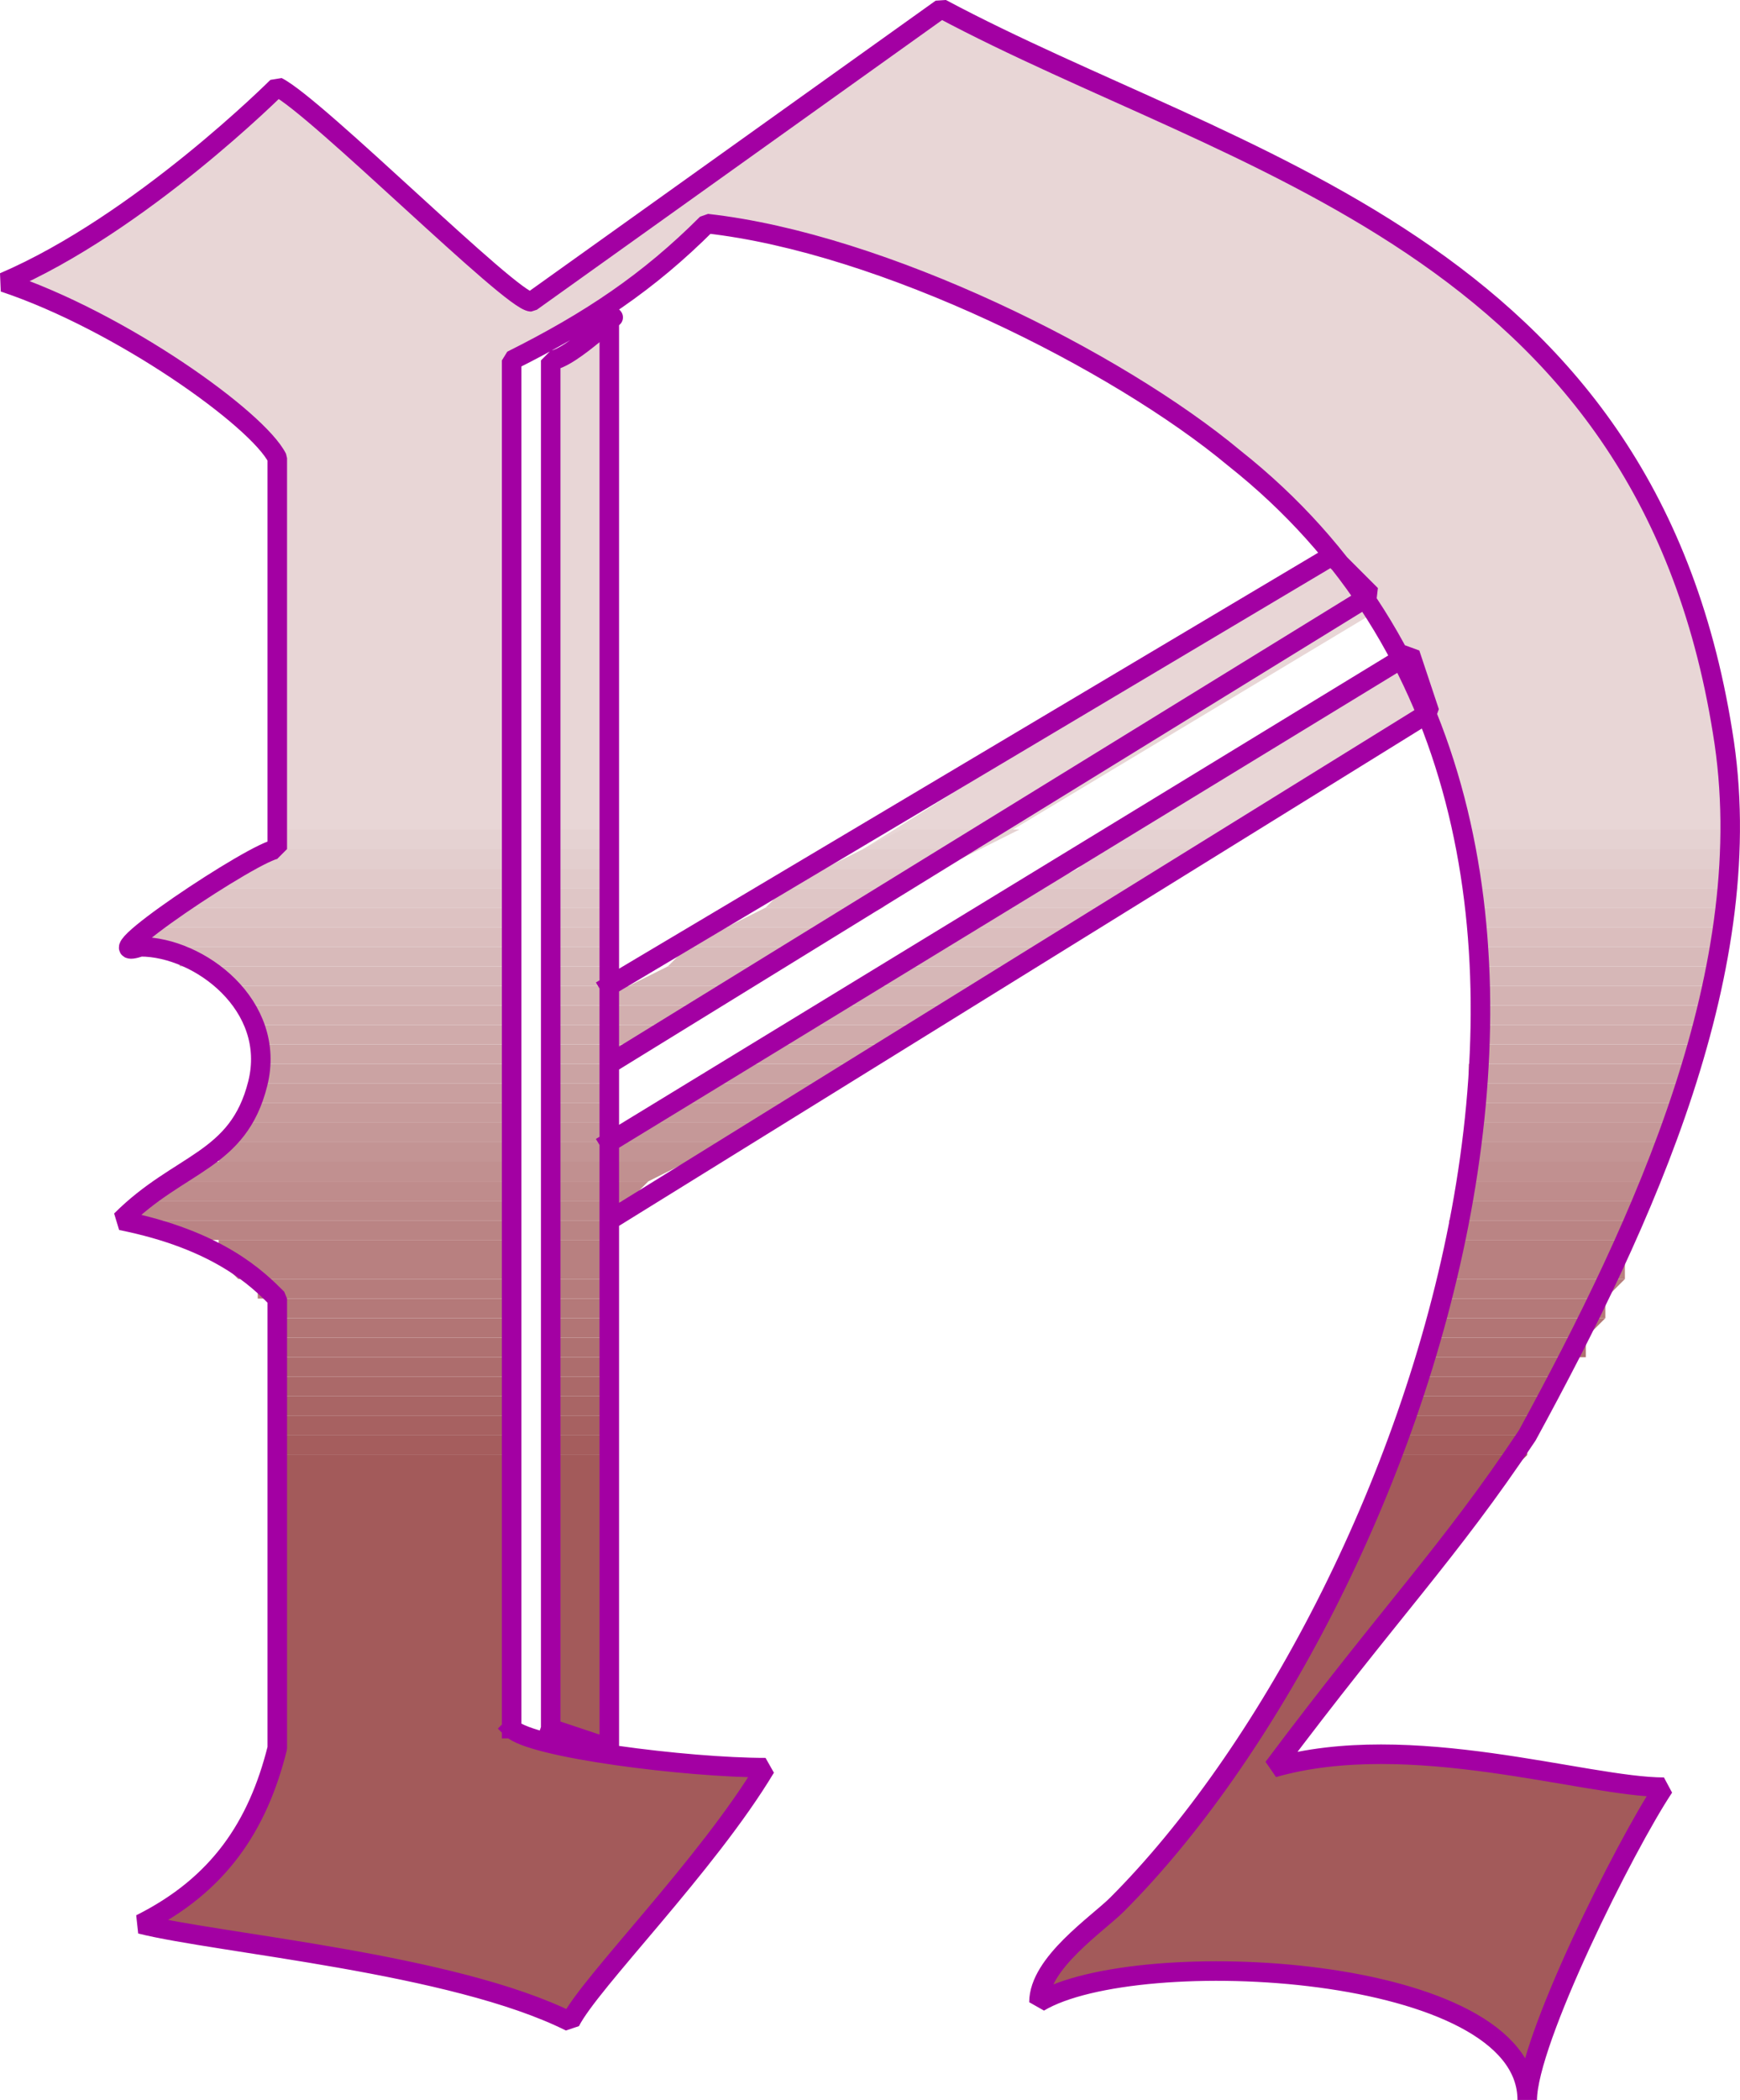 <svg xmlns="http://www.w3.org/2000/svg" width="89.091" height="107.441" version="1.2"><g fill="none" fill-rule="evenodd" stroke="#000" stroke-linecap="square" stroke-linejoin="bevel" font-family="'Sans Serif'" font-size="12.5" font-weight="400"><path fill="#e8d6d6" stroke="none" d="M78.197 107.441c0-7-20-8-25-5 0-2 3-4 4-5 5-5 9-12 13-20l1-2h6c-4 5-7 8-12 15 7-2 16 1 20 1-2 3-7 13-7 16m-49-4c-6-3-18-4-22-5 4-2 6-5 7-9v-14h12v13s2 0 3 1h1l-2-1v-13h3v14c3 1 6 1 8 1-3 5-9 11-10 13m2-14h-1 1m-17-46v-20c-1-2-8-7-14-9 7-3 14-10 14-10 2 1 12 11 13 11l21-15c15 9 36 12 40 37v6h-13l-1-2c0-2-1-4-1-5l-1-2 1 2-11 7h-6l16-10-2-2-20 12h-6l24-15 1 1-2-2c-1-1-2-3-4-4-6-5-18-11-27-12-3 3-6 5-10 7v25h-12m14 0v-25s1-1 2-1l1-1v27h-3m44-9v-1 1m-2-3v-1l-1-1 1 2"/><path fill="#a35a5a" stroke="none" d="M78.197 107.441c0-7-20-8-25-5 0-2 3-4 4-5 5-5 9-12 13-20l1-2h6c-4 5-7 8-12 15 7-2 16 1 20 1-2 3-7 13-7 16m-49-4c-6-3-18-4-22-5 4-2 6-5 7-9v-14h12v13s2 0 3 1h1l-2-1v-13h3v14c3 1 6 1 8 1-3 5-9 11-10 13m2-14h-1 1m-17-14v-1h12v1h-12m14 0v-1h3v1h-3m43 0v-1h7l-1 1h-6"/><path fill="#a55d5d" stroke="none" d="M14.197 74.441v-1h12v1h-12m14 0v-1h3v1h-3m43 0v-1h7v1h-7"/><path fill="#a76161" stroke="none" d="M14.197 73.441v-1h12v1h-12m14 0v-1h3v1h-3m43 0 1-1h7l-1 1h-7"/><path fill="#a96565" stroke="none" d="M14.197 72.441v-1h12v1h-12m14 0v-1h3v1h-3m44 0v-1h7v1h-7"/><path fill="#ab6969" stroke="none" d="M14.197 71.441v-1h12v1h-12m14 0v-1h3v1h-3m44 0 1-1h7l-1 1h-7"/><path fill="#ad6d6d" stroke="none" d="M14.197 70.441v-1h12v1h-12m14 0v-1h3v1h-3m45 0v-1h8-1v1h-7"/><path fill="#af7171" stroke="none" d="M14.197 69.441v-1h12v1h-12m14 0v-1h3v1h-3m45 0v-1h8v1h-8"/><path fill="#b27575" stroke="none" d="M14.197 68.441v-1h12v1h-12m14 0v-1h3v1h-3m45 0v-1h9l-1 1h-8"/><path fill="#b47979" stroke="none" d="M14.197 67.441v-1h-1 13v1h-12m14 0v-1h3v1h-3m45 0 1-1h8v1h-9"/><path fill="#b67c7c" stroke="none" d="M13.197 66.441v-1h-1 14v1h-13m15 0v-1h3v1h-3m46 0v-1h9l-1 1h-8"/><path fill="#b88080" stroke="none" d="m12.197 65.441-1-1v-1h15v2h-14m16 0v-2h3v2h-3m46 0v-2h9v2h-9"/><path fill="#ba8484" stroke="none" d="M11.197 63.441h-1s-1 0-2-1h-1 19v1h-15m17 0v-1h3v1h-3m46 0v-1h9v1h-9"/><path fill="#bc8888" stroke="none" d="M7.197 62.441h-1l1-1h19v1h-19m21 0v-1h3v1h-3m46 0 1-1h9l-1 1h-9m-43 0v-1h1l-1 1"/><path fill="#bf8c8c" stroke="none" d="M7.197 61.441c1 0 1 0 2-1h17v1h-19m21 0v-1h3v1h-3m3 0v-1h2l-1 1h-1m44 0v-1h9v1h-9"/><path fill="#c19090" stroke="none" d="m9.197 60.441 1-1h16v1h-17m19 0v-1h3v1h-3m3 0v-1h4l-2 1h-2m44 0v-1h10l-1 1h-9"/><path fill="#c39494" stroke="none" d="M10.197 59.441h1v-1h15v1h-16m18 0v-1h3v1h-3m3 0v-1h6l-2 1h-4m44 0v-1h10v1h-10"/><path fill="#c59898" stroke="none" d="M11.197 58.441c1 0 1 0 1-1h14v1h-15m17 0v-1h3v1h-3m3 0 1-1h7l-2 1h-6m44 0v-1h10v1h-10"/><path fill="#c79b9b" stroke="none" d="m12.197 57.441 1-1h13v1h-14m16 0v-1h3v1h-3m4 0 2-1h6l-1 1h-7m43 0v-1h11l-1 1h-10"/><path fill="#c99f9f" stroke="none" d="M13.197 56.441v-1h13v1h-13m15 0v-1h3v1h-3m6 0 2-1h6l-2 1h-6m41 0v-1h11v1h-11"/><path fill="#cba3a3" stroke="none" d="M13.197 55.441v-1h13v1h-13m15 0v-1h3v1h-3m8 0 2-1h6l-2 1h-6m39 0v-1h11v1h-11"/><path fill="#cea7a7" stroke="none" d="M13.197 54.441v-1h13v1h-13m15 0v-1h3v1h-3m10 0 1-1h6l-1 1h-6m37 0 1-1h11l-1 1h-11m-44 0v-1h2l-2 1"/><path fill="#d0abab" stroke="none" d="M13.197 53.441v-1h13v1h-13m15 0v-1h3v1h-3m3 0v-1h3l-1 1h-2m8 0 2-1h6l-2 1h-6m37 0v-1h11v1h-11"/><path fill="#d2afaf" stroke="none" d="m13.197 52.441-1-1h14v1h-13m15 0v-1h3v1h-3m3 0v-1h5l-2 1h-3m10 0 2-1h6l-2 1h-6m35 0v-1h11v1h-11"/><path fill="#d4b3b3" stroke="none" d="M12.197 51.441v-1h-1 15v1h-14m16 0v-1h3v1h-3m3 0v-1h7l-2 1h-5m12 0 1-1h6l-1 1h-6m33 0v-1h11v1h-11"/><path fill="#d6b7b7" stroke="none" d="m11.197 50.441-1-1h16v1h-15m17 0v-1h3v1h-3m4 0 2-1h5l-1 1h-6m12 0 2-1h6l-2 1h-6m32 0v-1h12l-1 1h-11"/><path fill="#d8baba" stroke="none" d="M10.197 49.441h-1c0-1-1-1-1-1h-1 19v1h-16m18 0v-1h3v1h-3m6 0 1-1h6l-2 1h-5m12 0 2-1h6l-2 1h-6m30 0v-1h-1 13v1h-12m-70-1h1-1"/><path fill="#dbbebe" stroke="none" d="M6.197 48.441h1l1-1h18v1h-20m22 0v-1h3v1h-3m7 0 2-1h6l-2 1h-6m13 0 2-1h6l-2 1h-6m27 0v-1h13v1h-13"/><path fill="#ddc2c2" stroke="none" d="M8.197 47.441c0-1 1-1 1-1h17v1h-18m20 0v-1h3v1h-3m9 0 2-1h6l-2 1h-6m13 0 1-1h6l-1 1h-6m25 0v-1h13v1h-13"/><path fill="#dfc6c6" stroke="none" d="m9.197 46.441 2-1h15v1h-17m19 0v-1h3v1h-3m11 0 1-1h6l-1 1h-6m12 0 2-1h6l-2 1h-6m24 0v-1h13v1h-13"/><path fill="#e1caca" stroke="none" d="m11.197 45.441 1-1h14v1h-15m17 0v-1h3v1h-3m12 0 2-1h6l-2 1h-6m13 0 2-1h6l-2 1h-6m22 0v-1h13v1h-13"/><path fill="#e3cece" stroke="none" d="m12.197 44.441 1-1h13v1h-14m16 0v-1h3v1h-3m14 0 2-1h6l-2 1h-6m13 0 1-1h6l-1 1h-6m20 0v-1h13v1h-13"/><path fill="#e5d2d2" stroke="none" d="M14.197 43.441v-1h12v1h-12m14 0v-1h3v1h-3m16 0 2-1h6l-2 1h-6m12 0 2-1h6l-2 1h-6m19 0v-1h13v1h-13"/><path stroke="#a300a3" stroke-linecap="butt" d="M26.197 88.441v-70c4-2 7-4 10-7 9 1 21 7 27 12 24 19 9 59-6 74-1 1-4 3-4 5 5-3 25-2 25 5 0-3 5-13 7-16-4 0-13-3-20-1 6-8 9-11 13-17 6-11 12-24 10-36-4-25-25-29-40-37l-21 15c-1 0-11-10-13-11 0 0-7 7-14 10 6 2 13 7 14 9v20c-1 0-10 6-7 5 3 0 7 3 6 7s-4 4-7 7c5 1 7 3 8 4v23c-1 4-3 7-7 9 4 1 16 2 22 5 1-2 7-8 10-13-4 0-12-1-13-2m5-38 37-22 2 2-39 24v-4m0 8 41-25 1 3-42 26v-4m-3 30 3 1v-73c1-1-2 2-3 2v70"/></g></svg>
